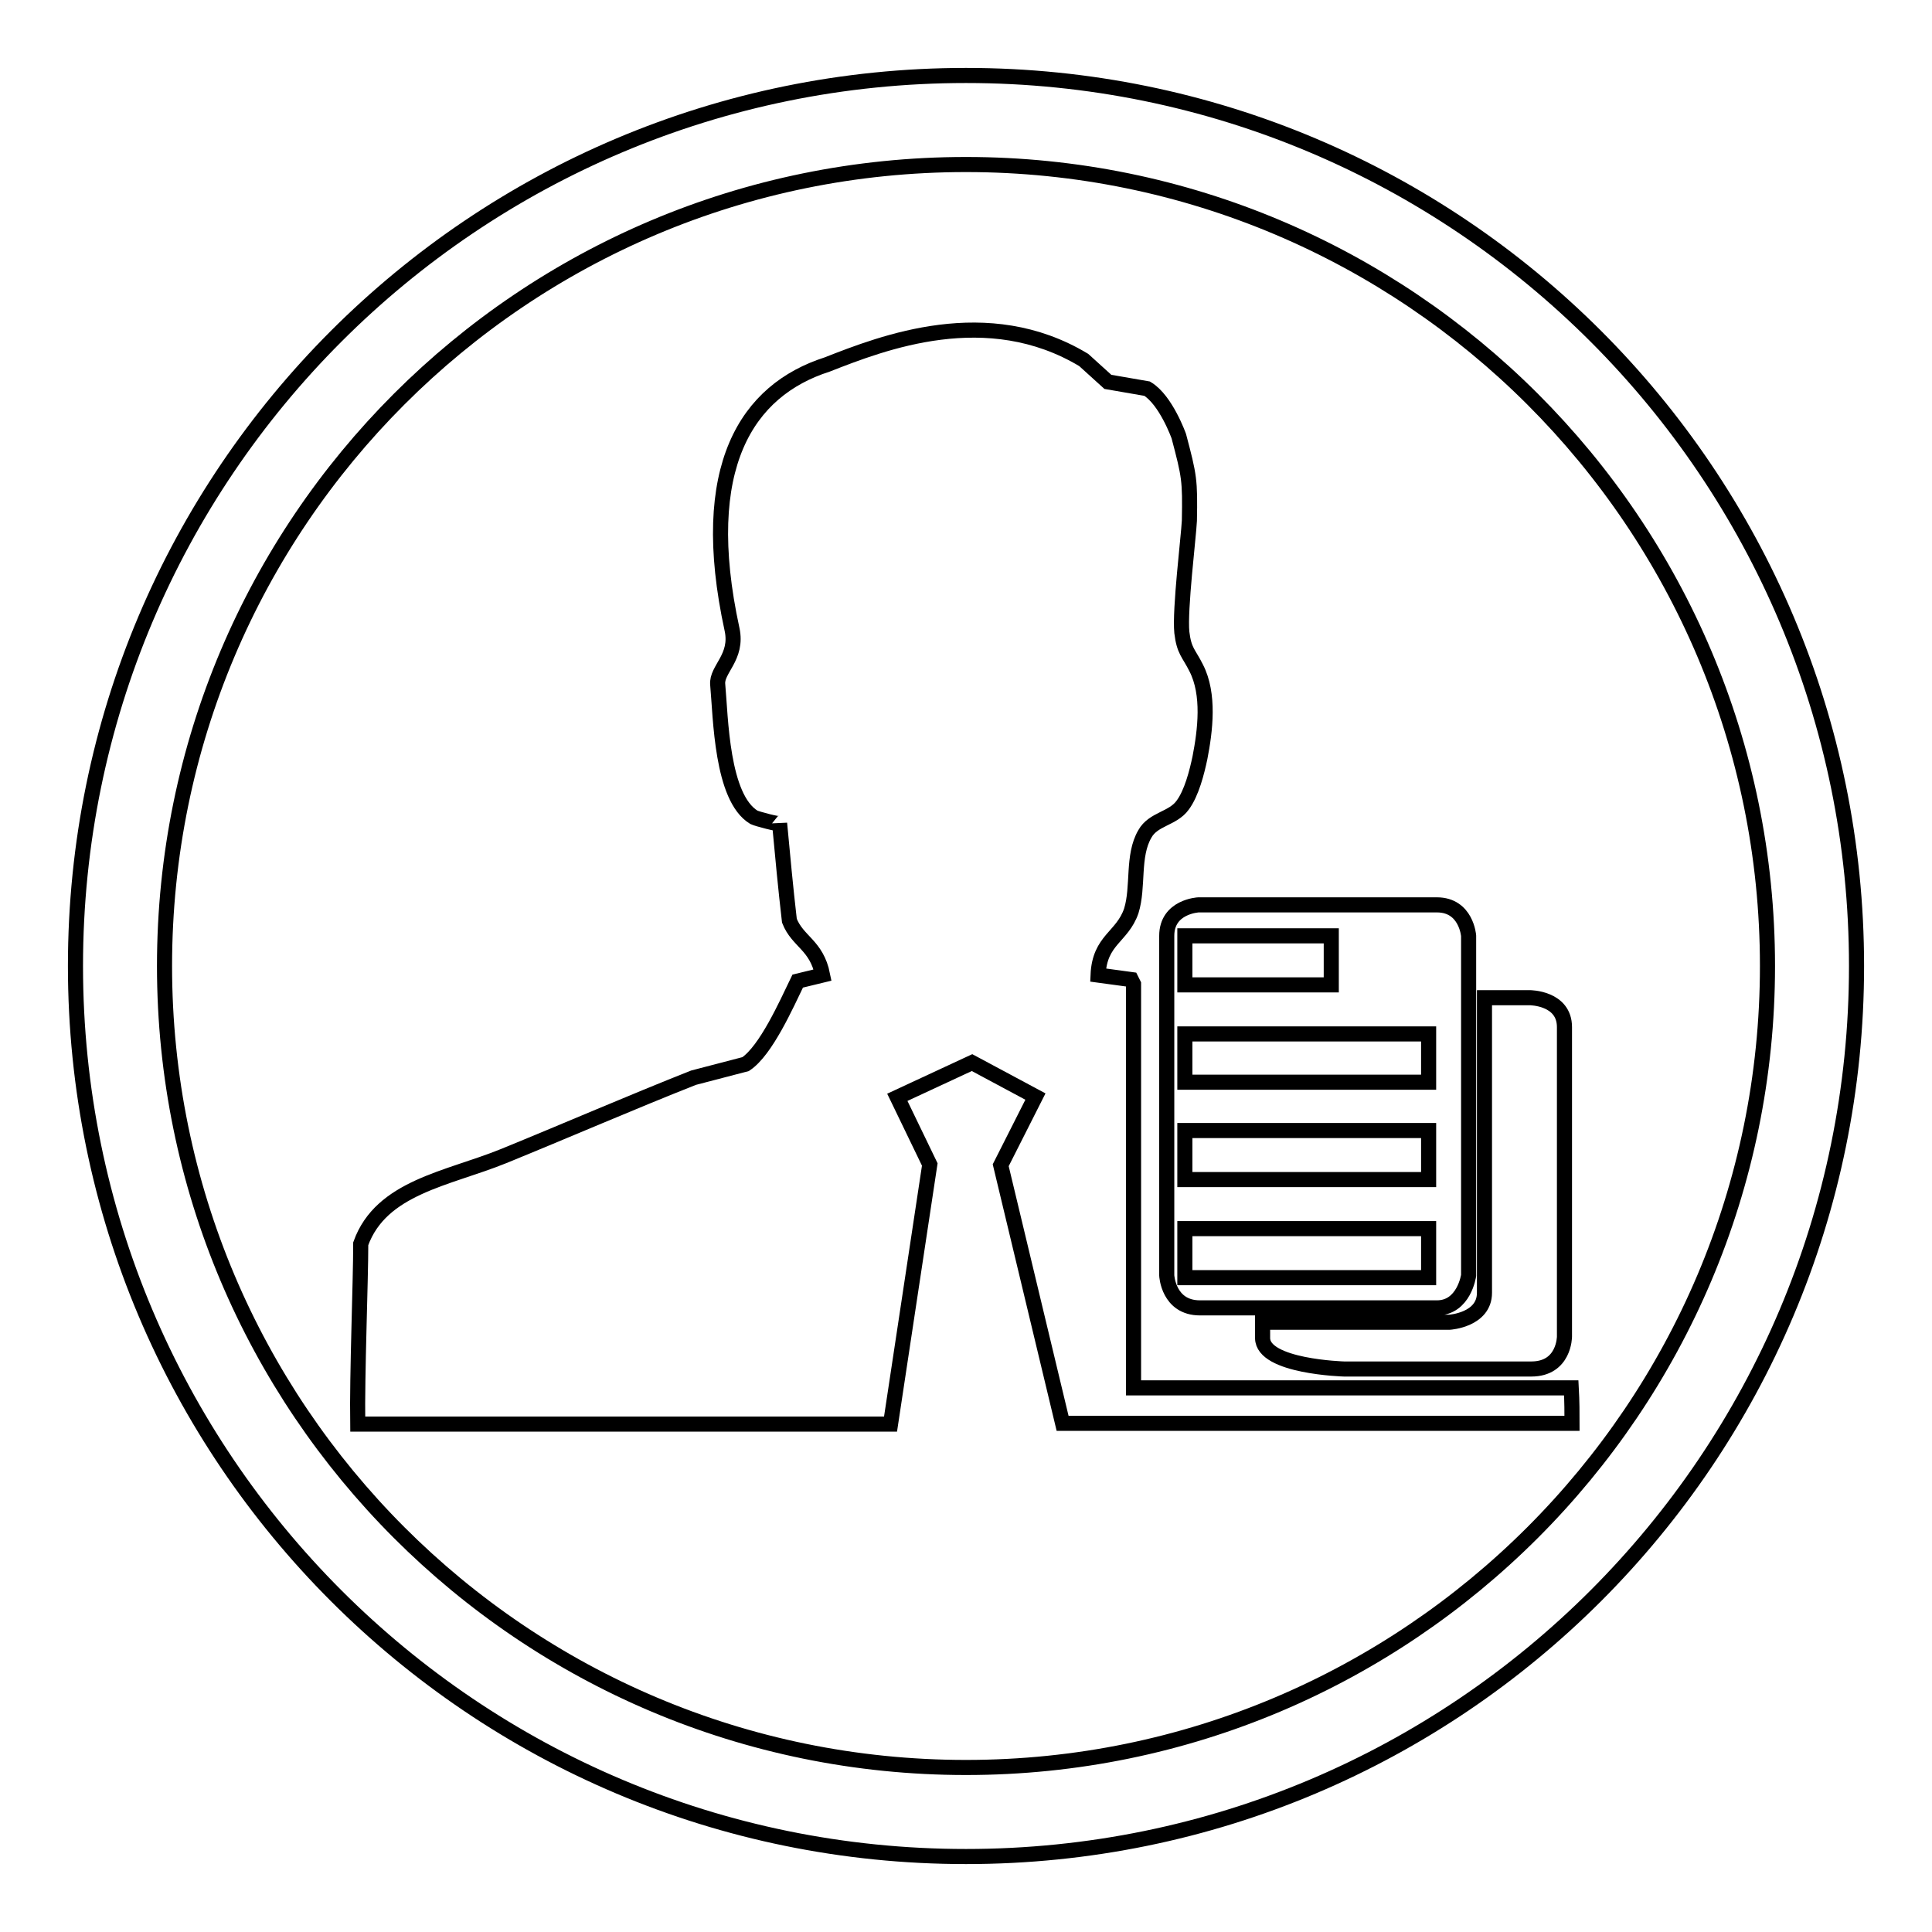 <?xml version="1.0" encoding="utf-8"?>
<!-- Svg Vector Icons : http://www.onlinewebfonts.com/icon -->
<!DOCTYPE svg PUBLIC "-//W3C//DTD SVG 1.1//EN" "http://www.w3.org/Graphics/SVG/1.1/DTD/svg11.dtd">
<svg version="1.1" xmlns="http://www.w3.org/2000/svg" xmlns:xlink="http://www.w3.org/1999/xlink" x="0px" y="0px" viewBox="0 0 256 256" enable-background="new 0 0 256 256" xml:space="preserve">
<g><g><path stroke-width="2" fill-opacity="0" stroke="#000000"  d="M167.3,175.3v2c0,3.8,10.8,4.1,10.8,4.1h24.8c4.4,0,4.4-4.3,4.4-4.3v-41c0-3.9-4.6-3.9-4.6-3.9h-6v39.1c0,3.6-4.6,3.9-4.6,3.9H167.3z M154.6,124V169c0,0,0.2,4.3,4.4,4.3h31.4c3.6,0,4.2-4.3,4.2-4.3V124c0,0-0.3-4.1-4.2-4.1h-31.6C158.8,119.9,154.6,120.1,154.6,124z M189.3,169.3H157v-6.5h32.3V169.3z M189.3,156.3H157v-6.5h32.3V156.3z M189.3,143.4H157V137h32.3V143.4z M176.4,130.5H157V124h19.4V130.5z M208.2,183.9h-58v-53.5c-0.1-0.2-0.2-0.4-0.3-0.6c-1.5-0.2-2.9-0.4-4.4-0.6c0.2-4.7,3.2-5,4.4-8.5c1-3.2,0.1-7.3,1.8-10.2c1.1-2,3.7-2,5-3.8c1.2-1.6,1.9-4.4,2.3-6.3c0.7-3.6,1.3-8.4-0.5-11.9c-1-2-1.6-2.2-1.9-4.7c-0.3-3,0.9-12.7,1-14.8c0.1-5.4,0-5.9-1.4-11.2c0,0-1.7-4.8-4.2-6.3l-5.2-0.9l-3.2-2.9c-12.8-7.7-26.6-2.3-34,0.6C99,51.7,92.3,61.8,97,83.4c0.8,3.7-2.1,5.3-1.9,7.3c0.4,4.4,0.5,15,4.8,17.6c0.4,0.2,3.4,1,3.4,0.8c0.4,4.3,0.8,8.6,1.3,12.9c1.1,2.8,3.6,3.2,4.4,7.2l-3.3,0.8c-1.5,3.1-4.2,9.2-6.9,11c-2.3,0.6-4.6,1.2-6.9,1.8c-8.1,3.2-17.1,7.1-25.2,10.4c-7.4,3-16.2,4.1-18.9,11.6c0,5.1-0.5,17.2-0.4,23.9h70.6l5.2-34.4l-4.3-8.9l9.9-4.6l8.4,4.5l-4.6,9.1l8.2,34.2h67.5C208.3,187.3,208.3,185.7,208.2,183.9z"/><path stroke-width="2" fill-opacity="0" stroke="#000000"  d="M128,10C62.8,10,10,62.8,10,128c0,65.2,52.8,118,118,118c65.2,0,118-52.8,118-118C246,62.8,193.2,10,128,10z M128,234.2c-58.7,0-106.2-47.6-106.2-106.2C21.8,69.3,69.3,21.8,128,21.8c58.6,0,106.2,47.5,106.2,106.2C234.2,186.6,186.6,234.2,128,234.2z"/></g></g>
</svg>